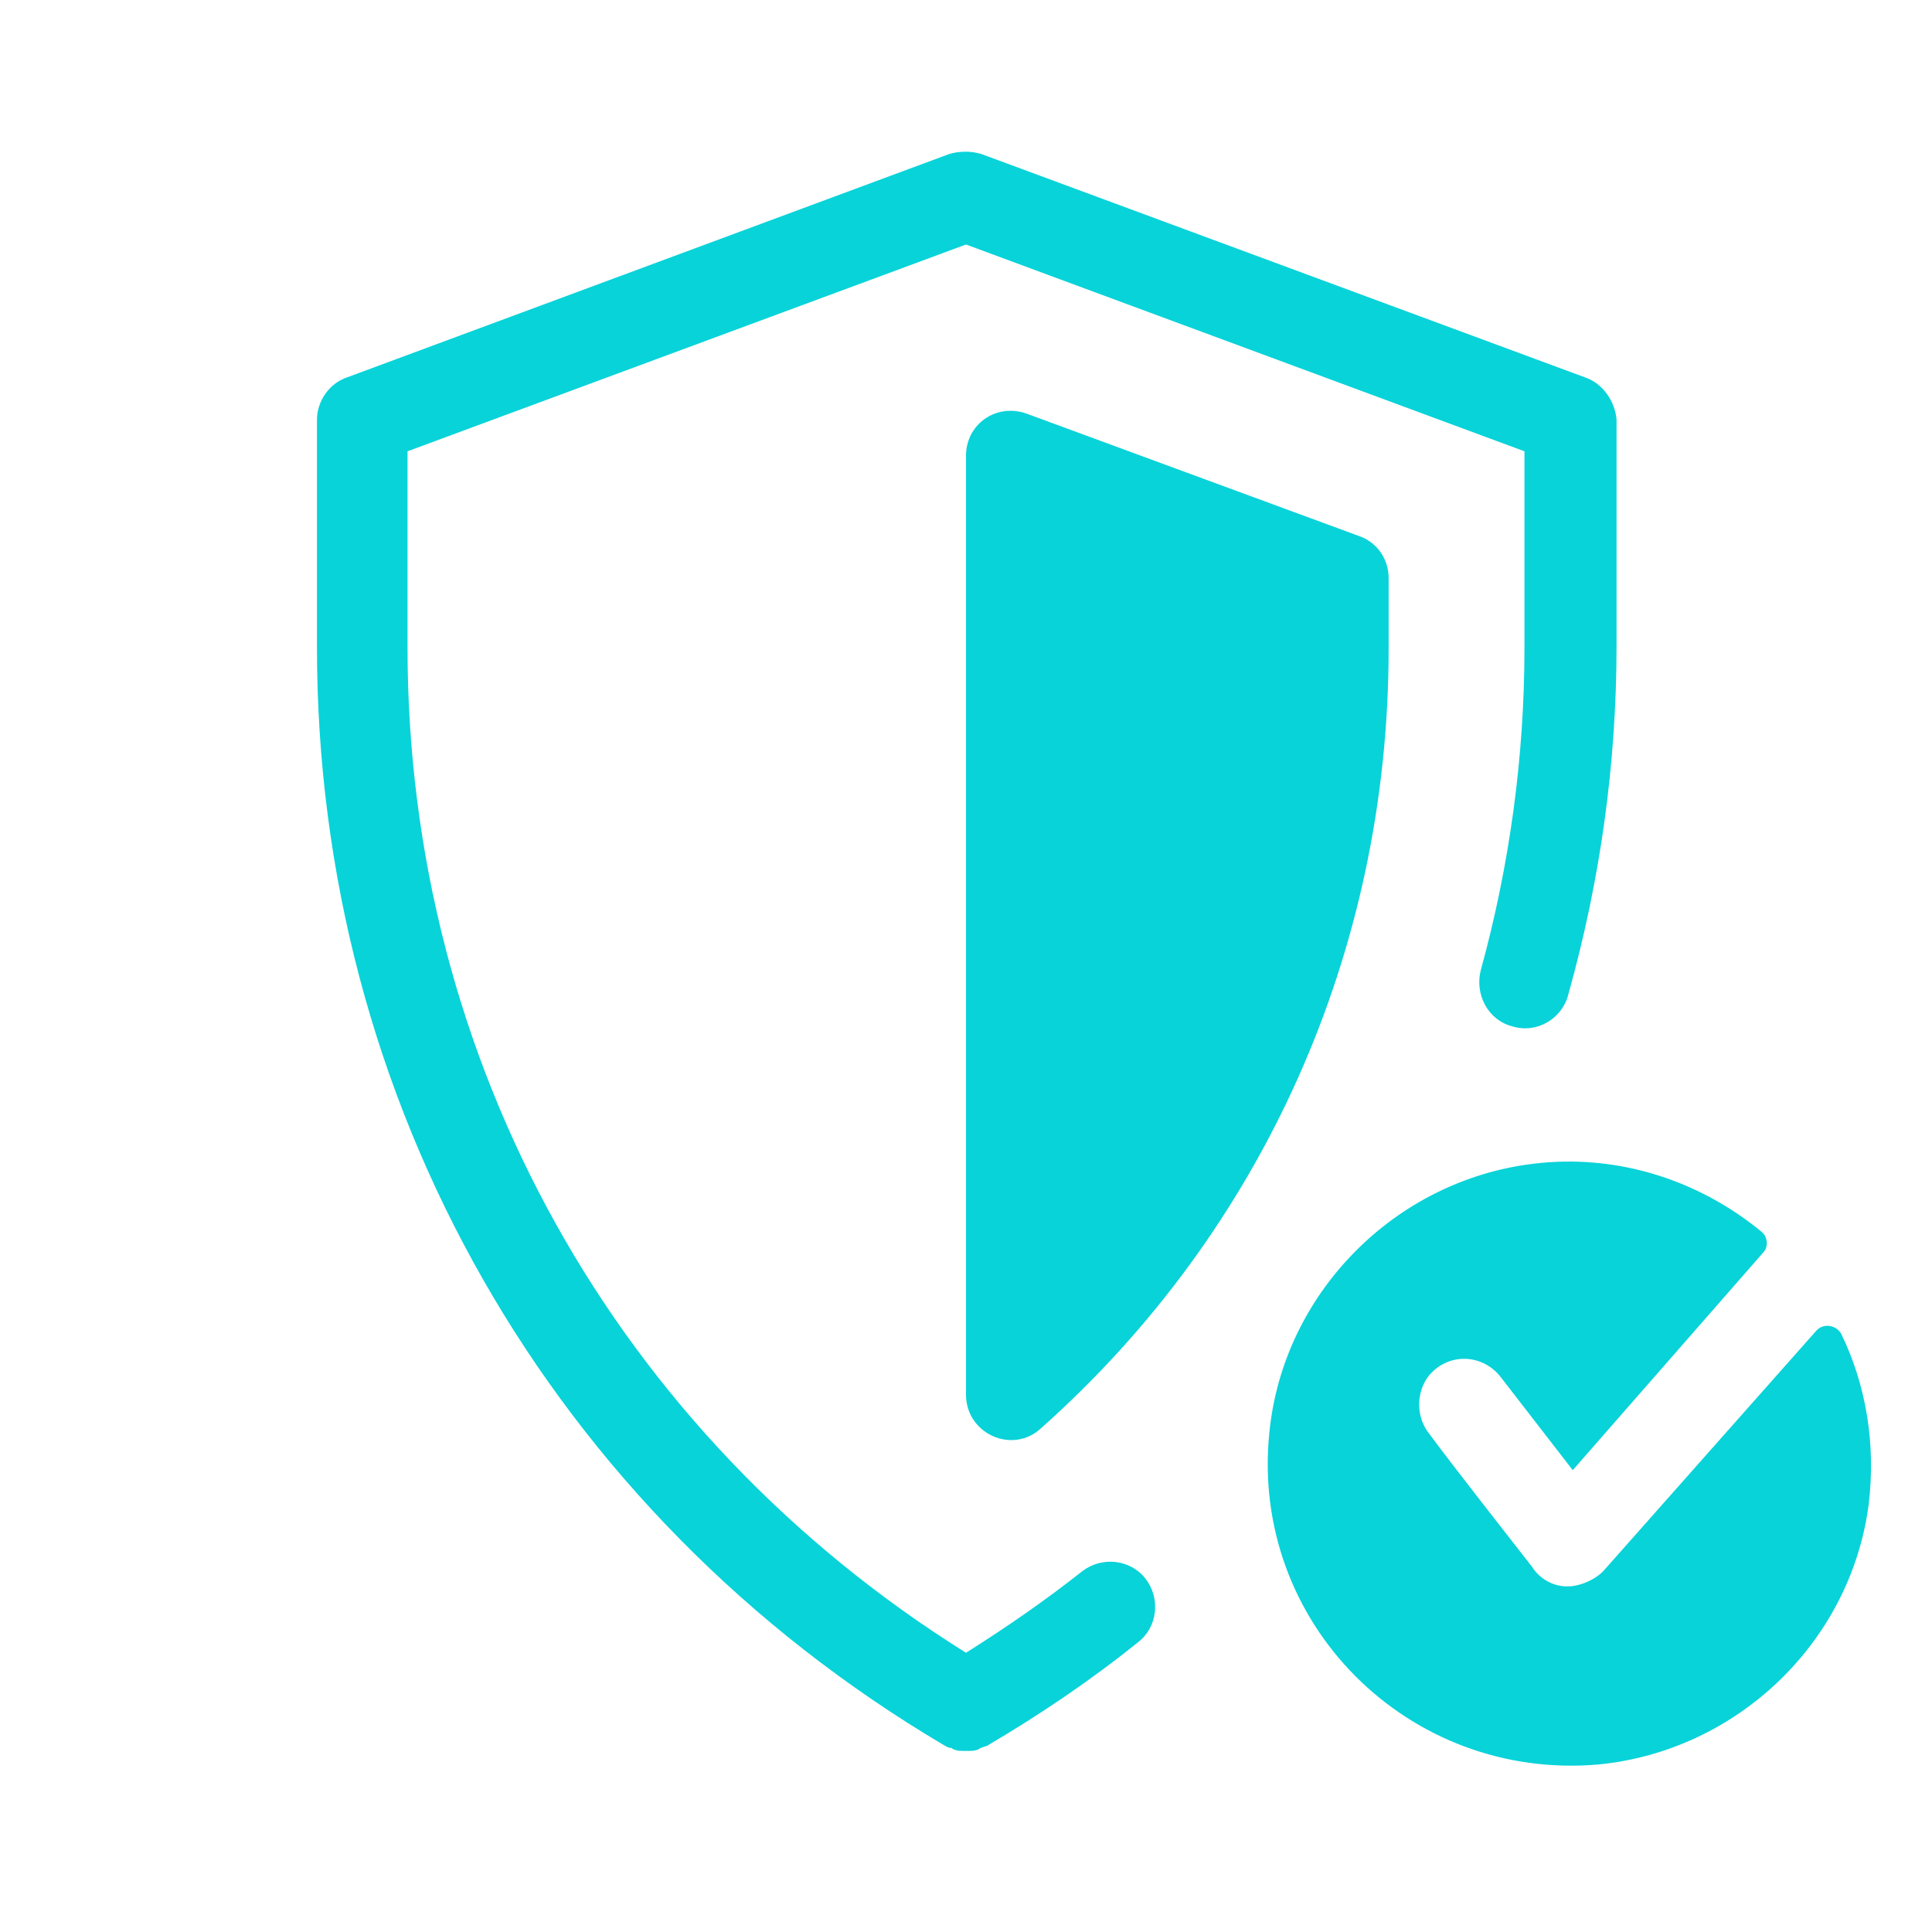 <svg xmlns="http://www.w3.org/2000/svg" xmlns:xlink="http://www.w3.org/1999/xlink" viewBox="0,0,256,256" width="64px" height="64px"><g fill="#08d3d9" fill-rule="nonzero" stroke="none" stroke-width="1" stroke-linecap="butt" stroke-linejoin="miter" stroke-miterlimit="10" stroke-dasharray="" stroke-dashoffset="0" font-family="none" font-weight="none" font-size="none" text-anchor="none" style="mix-blend-mode: normal"><g transform="scale(2,2)"><path d="M63.949,10.051c-0.35,0 -0.699,0.048 -1.049,0.148l-39.9,14.801c-1.2,0.4 -2,1.601 -2,2.801v15.1c0,30.1 15.5,57.299 41.5,72.699c0.2,0.1 0.3,0.201 0.5,0.201c0.1,0 0.099,0.1 0.199,0.1c0.2,0.1 0.402,0.1 0.602,0.1h0.199h0.199c0.2,0 0.402,0 0.602,-0.1c0.1,0 0.099,-0.1 0.199,-0.1c0.2,-0.1 0.4,-0.101 0.5,-0.201c3.4,-2 6.8,-4.299 9.9,-6.799c1.3,-1 1.5,-2.901 0.5,-4.201c-1,-1.3 -2.901,-1.5 -4.201,-0.5c-2.4,1.9 -4.999,3.7 -7.699,5.4c-23.2,-14.5 -37,-39.2 -37,-66.6v-13l37,-13.701l37,13.701v13c0,7.3 -1,14.5 -2.9,21.4c-0.4,1.6 0.5,3.299 2.1,3.699c1.6,0.5 3.301,-0.5 3.701,-2.1c2.1,-7.5 3.199,-15.2 3.199,-23.1v-15c-0.1,-1.2 -0.9,-2.401 -2.1,-2.801l-40,-14.801c-0.35,-0.1 -0.701,-0.148 -1.051,-0.148zM67.254,27.232c-1.723,-0.172 -3.254,1.129 -3.254,2.967v62.201c0,2.6 3.1,3.999 5,2.199c14.6,-13 23,-31.5 23,-51.6v-4.699c0,-1.3 -0.8,-2.401 -2,-2.801l-22,-8.1c-0.25,-0.087 -0.5,-0.143 -0.746,-0.168zM103.721,76.957c-0.701,0.009 -1.409,0.055 -2.121,0.143c-9.2,1.1 -16.6,8.601 -17.5,17.801c-1.3,12.6 9.201,23.1 21.801,22c9.2,-0.9 16.7,-8.101 17.9,-17.201c0.5,-4.1 -0.201,-7.999 -1.801,-11.299c-0.3,-0.6 -1.199,-0.801 -1.699,-0.201l-14,15.801c-0.5,0.6 -1.6,1.1 -2.4,1.1h-0.1c-0.9,0 -1.801,-0.499 -2.301,-1.299c-1.4,-1.8 -5.101,-6.501 -6.801,-8.801c-0.9,-1.1 -0.9,-2.8 0,-3.9c1.3,-1.5 3.501,-1.4 4.701,0.1l4.799,6.201l12.602,-14.4c0.4,-0.4 0.298,-1.1 -0.102,-1.4c-3.5,-2.888 -8.072,-4.703 -12.979,-4.643z"></path></g></g></svg>